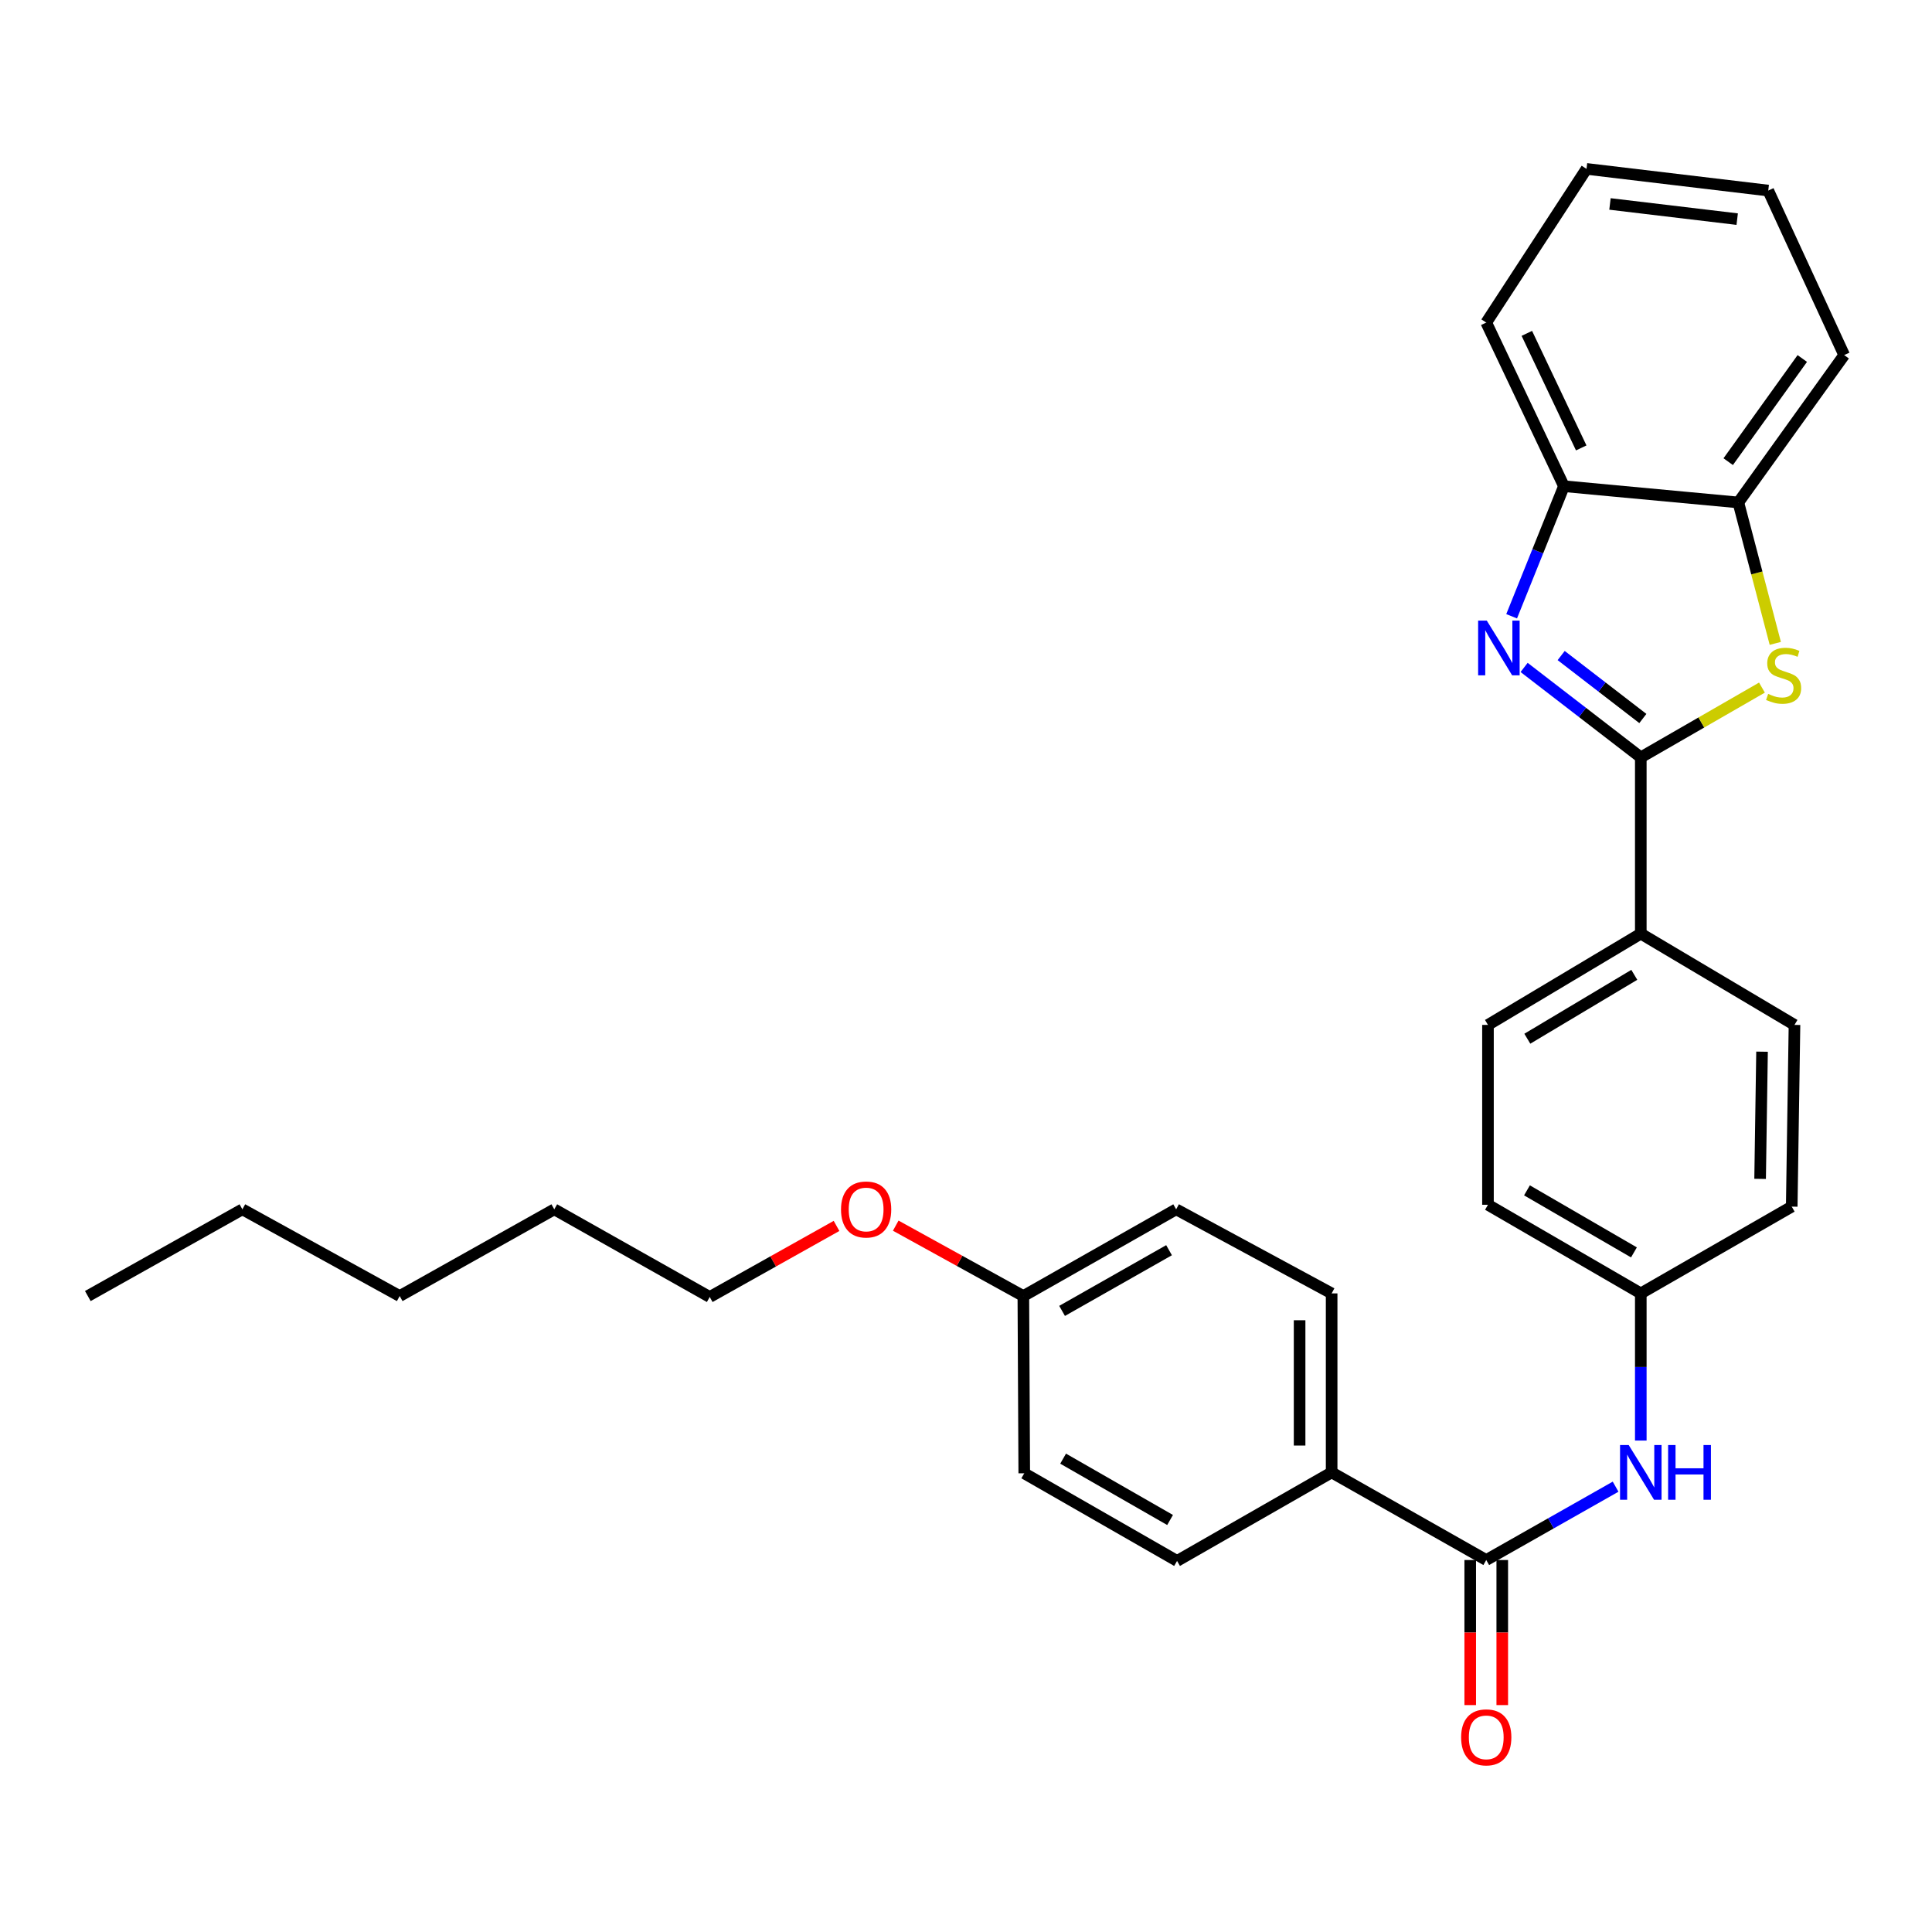 <?xml version='1.0' encoding='iso-8859-1'?>
<svg version='1.1' baseProfile='full'
              xmlns='http://www.w3.org/2000/svg'
                      xmlns:rdkit='http://www.rdkit.org/xml'
                      xmlns:xlink='http://www.w3.org/1999/xlink'
                  xml:space='preserve'
width='1000px' height='1000px' viewBox='0 0 1000 1000'>
<!-- END OF HEADER -->
<rect style='opacity:1.0;fill:#FFFFFF;stroke:none' width='1000' height='1000' x='0' y='0'> </rect>
<path class='bond-0' d='M 849.272,392.016 L 819.075,368.738' style='fill:none;fill-rule:evenodd;stroke:#000000;stroke-width:6px;stroke-linecap:butt;stroke-linejoin:miter;stroke-opacity:1' />
<path class='bond-0' d='M 819.075,368.738 L 788.878,345.461' style='fill:none;fill-rule:evenodd;stroke:#0000FF;stroke-width:6px;stroke-linecap:butt;stroke-linejoin:miter;stroke-opacity:1' />
<path class='bond-0' d='M 850.337,371.899 L 829.199,355.604' style='fill:none;fill-rule:evenodd;stroke:#000000;stroke-width:6px;stroke-linecap:butt;stroke-linejoin:miter;stroke-opacity:1' />
<path class='bond-0' d='M 829.199,355.604 L 808.061,339.31' style='fill:none;fill-rule:evenodd;stroke:#0000FF;stroke-width:6px;stroke-linecap:butt;stroke-linejoin:miter;stroke-opacity:1' />
<path class='bond-1' d='M 849.272,392.016 L 880.627,373.958' style='fill:none;fill-rule:evenodd;stroke:#000000;stroke-width:6px;stroke-linecap:butt;stroke-linejoin:miter;stroke-opacity:1' />
<path class='bond-1' d='M 880.627,373.958 L 911.982,355.901' style='fill:none;fill-rule:evenodd;stroke:#CCCC00;stroke-width:6px;stroke-linecap:butt;stroke-linejoin:miter;stroke-opacity:1' />
<path class='bond-6' d='M 849.272,392.016 L 849.272,483.249' style='fill:none;fill-rule:evenodd;stroke:#000000;stroke-width:6px;stroke-linecap:butt;stroke-linejoin:miter;stroke-opacity:1' />
<path class='bond-3' d='M 782.421,318.978 L 795.956,285.319' style='fill:none;fill-rule:evenodd;stroke:#0000FF;stroke-width:6px;stroke-linecap:butt;stroke-linejoin:miter;stroke-opacity:1' />
<path class='bond-3' d='M 795.956,285.319 L 809.491,251.66' style='fill:none;fill-rule:evenodd;stroke:#000000;stroke-width:6px;stroke-linecap:butt;stroke-linejoin:miter;stroke-opacity:1' />
<path class='bond-4' d='M 918.888,333.014 L 909.327,296.543' style='fill:none;fill-rule:evenodd;stroke:#CCCC00;stroke-width:6px;stroke-linecap:butt;stroke-linejoin:miter;stroke-opacity:1' />
<path class='bond-4' d='M 909.327,296.543 L 899.767,260.071' style='fill:none;fill-rule:evenodd;stroke:#000000;stroke-width:6px;stroke-linecap:butt;stroke-linejoin:miter;stroke-opacity:1' />
<path class='bond-2' d='M 769.278,807.462 L 802.756,788.482' style='fill:none;fill-rule:evenodd;stroke:#000000;stroke-width:6px;stroke-linecap:butt;stroke-linejoin:miter;stroke-opacity:1' />
<path class='bond-2' d='M 802.756,788.482 L 836.233,769.501' style='fill:none;fill-rule:evenodd;stroke:#0000FF;stroke-width:6px;stroke-linecap:butt;stroke-linejoin:miter;stroke-opacity:1' />
<path class='bond-7' d='M 769.278,807.462 L 689.257,762.108' style='fill:none;fill-rule:evenodd;stroke:#000000;stroke-width:6px;stroke-linecap:butt;stroke-linejoin:miter;stroke-opacity:1' />
<path class='bond-8' d='M 760.987,807.462 L 760.987,845.008' style='fill:none;fill-rule:evenodd;stroke:#000000;stroke-width:6px;stroke-linecap:butt;stroke-linejoin:miter;stroke-opacity:1' />
<path class='bond-8' d='M 760.987,845.008 L 760.987,882.553' style='fill:none;fill-rule:evenodd;stroke:#FF0000;stroke-width:6px;stroke-linecap:butt;stroke-linejoin:miter;stroke-opacity:1' />
<path class='bond-8' d='M 777.569,807.462 L 777.569,845.008' style='fill:none;fill-rule:evenodd;stroke:#000000;stroke-width:6px;stroke-linecap:butt;stroke-linejoin:miter;stroke-opacity:1' />
<path class='bond-8' d='M 777.569,845.008 L 777.569,882.553' style='fill:none;fill-rule:evenodd;stroke:#FF0000;stroke-width:6px;stroke-linecap:butt;stroke-linejoin:miter;stroke-opacity:1' />
<path class='bond-20' d='M 809.491,251.66 L 769.278,166.959' style='fill:none;fill-rule:evenodd;stroke:#000000;stroke-width:6px;stroke-linecap:butt;stroke-linejoin:miter;stroke-opacity:1' />
<path class='bond-20' d='M 818.44,231.843 L 790.29,172.552' style='fill:none;fill-rule:evenodd;stroke:#000000;stroke-width:6px;stroke-linecap:butt;stroke-linejoin:miter;stroke-opacity:1' />
<path class='bond-29' d='M 809.491,251.66 L 899.767,260.071' style='fill:none;fill-rule:evenodd;stroke:#000000;stroke-width:6px;stroke-linecap:butt;stroke-linejoin:miter;stroke-opacity:1' />
<path class='bond-21' d='M 899.767,260.071 L 954.545,183.79' style='fill:none;fill-rule:evenodd;stroke:#000000;stroke-width:6px;stroke-linecap:butt;stroke-linejoin:miter;stroke-opacity:1' />
<path class='bond-21' d='M 894.514,238.956 L 932.859,185.56' style='fill:none;fill-rule:evenodd;stroke:#000000;stroke-width:6px;stroke-linecap:butt;stroke-linejoin:miter;stroke-opacity:1' />
<path class='bond-5' d='M 849.272,745.632 L 849.272,707.549' style='fill:none;fill-rule:evenodd;stroke:#0000FF;stroke-width:6px;stroke-linecap:butt;stroke-linejoin:miter;stroke-opacity:1' />
<path class='bond-5' d='M 849.272,707.549 L 849.272,669.465' style='fill:none;fill-rule:evenodd;stroke:#000000;stroke-width:6px;stroke-linecap:butt;stroke-linejoin:miter;stroke-opacity:1' />
<path class='bond-9' d='M 849.272,483.249 L 770.172,530.492' style='fill:none;fill-rule:evenodd;stroke:#000000;stroke-width:6px;stroke-linecap:butt;stroke-linejoin:miter;stroke-opacity:1' />
<path class='bond-9' d='M 845.91,504.572 L 790.54,537.642' style='fill:none;fill-rule:evenodd;stroke:#000000;stroke-width:6px;stroke-linecap:butt;stroke-linejoin:miter;stroke-opacity:1' />
<path class='bond-10' d='M 849.272,483.249 L 928.824,530.492' style='fill:none;fill-rule:evenodd;stroke:#000000;stroke-width:6px;stroke-linecap:butt;stroke-linejoin:miter;stroke-opacity:1' />
<path class='bond-11' d='M 689.257,762.108 L 689.257,669.465' style='fill:none;fill-rule:evenodd;stroke:#000000;stroke-width:6px;stroke-linecap:butt;stroke-linejoin:miter;stroke-opacity:1' />
<path class='bond-11' d='M 672.674,748.212 L 672.674,683.362' style='fill:none;fill-rule:evenodd;stroke:#000000;stroke-width:6px;stroke-linecap:butt;stroke-linejoin:miter;stroke-opacity:1' />
<path class='bond-12' d='M 689.257,762.108 L 609.244,807.932' style='fill:none;fill-rule:evenodd;stroke:#000000;stroke-width:6px;stroke-linecap:butt;stroke-linejoin:miter;stroke-opacity:1' />
<path class='bond-16' d='M 770.172,530.492 L 770.172,623.586' style='fill:none;fill-rule:evenodd;stroke:#000000;stroke-width:6px;stroke-linecap:butt;stroke-linejoin:miter;stroke-opacity:1' />
<path class='bond-15' d='M 928.824,530.492 L 927.396,624.544' style='fill:none;fill-rule:evenodd;stroke:#000000;stroke-width:6px;stroke-linecap:butt;stroke-linejoin:miter;stroke-opacity:1' />
<path class='bond-15' d='M 912.028,544.348 L 911.029,610.185' style='fill:none;fill-rule:evenodd;stroke:#000000;stroke-width:6px;stroke-linecap:butt;stroke-linejoin:miter;stroke-opacity:1' />
<path class='bond-17' d='M 689.257,669.465 L 608.774,625.945' style='fill:none;fill-rule:evenodd;stroke:#000000;stroke-width:6px;stroke-linecap:butt;stroke-linejoin:miter;stroke-opacity:1' />
<path class='bond-18' d='M 609.244,807.932 L 530.153,762.578' style='fill:none;fill-rule:evenodd;stroke:#000000;stroke-width:6px;stroke-linecap:butt;stroke-linejoin:miter;stroke-opacity:1' />
<path class='bond-18' d='M 605.63,786.744 L 550.266,754.996' style='fill:none;fill-rule:evenodd;stroke:#000000;stroke-width:6px;stroke-linecap:butt;stroke-linejoin:miter;stroke-opacity:1' />
<path class='bond-13' d='M 849.272,669.465 L 927.396,624.544' style='fill:none;fill-rule:evenodd;stroke:#000000;stroke-width:6px;stroke-linecap:butt;stroke-linejoin:miter;stroke-opacity:1' />
<path class='bond-30' d='M 849.272,669.465 L 770.172,623.586' style='fill:none;fill-rule:evenodd;stroke:#000000;stroke-width:6px;stroke-linecap:butt;stroke-linejoin:miter;stroke-opacity:1' />
<path class='bond-30' d='M 845.727,648.239 L 790.357,616.123' style='fill:none;fill-rule:evenodd;stroke:#000000;stroke-width:6px;stroke-linecap:butt;stroke-linejoin:miter;stroke-opacity:1' />
<path class='bond-14' d='M 529.683,670.829 L 530.153,762.578' style='fill:none;fill-rule:evenodd;stroke:#000000;stroke-width:6px;stroke-linecap:butt;stroke-linejoin:miter;stroke-opacity:1' />
<path class='bond-19' d='M 529.683,670.829 L 496.657,652.613' style='fill:none;fill-rule:evenodd;stroke:#000000;stroke-width:6px;stroke-linecap:butt;stroke-linejoin:miter;stroke-opacity:1' />
<path class='bond-19' d='M 496.657,652.613 L 463.631,634.396' style='fill:none;fill-rule:evenodd;stroke:#FF0000;stroke-width:6px;stroke-linecap:butt;stroke-linejoin:miter;stroke-opacity:1' />
<path class='bond-32' d='M 529.683,670.829 L 608.774,625.945' style='fill:none;fill-rule:evenodd;stroke:#000000;stroke-width:6px;stroke-linecap:butt;stroke-linejoin:miter;stroke-opacity:1' />
<path class='bond-32' d='M 549.732,678.519 L 605.095,647.1' style='fill:none;fill-rule:evenodd;stroke:#000000;stroke-width:6px;stroke-linecap:butt;stroke-linejoin:miter;stroke-opacity:1' />
<path class='bond-22' d='M 432.988,634.531 L 400.172,652.924' style='fill:none;fill-rule:evenodd;stroke:#FF0000;stroke-width:6px;stroke-linecap:butt;stroke-linejoin:miter;stroke-opacity:1' />
<path class='bond-22' d='M 400.172,652.924 L 367.356,671.317' style='fill:none;fill-rule:evenodd;stroke:#000000;stroke-width:6px;stroke-linecap:butt;stroke-linejoin:miter;stroke-opacity:1' />
<path class='bond-26' d='M 769.278,166.959 L 821.173,87.416' style='fill:none;fill-rule:evenodd;stroke:#000000;stroke-width:6px;stroke-linecap:butt;stroke-linejoin:miter;stroke-opacity:1' />
<path class='bond-27' d='M 954.545,183.79 L 915.244,98.637' style='fill:none;fill-rule:evenodd;stroke:#000000;stroke-width:6px;stroke-linecap:butt;stroke-linejoin:miter;stroke-opacity:1' />
<path class='bond-23' d='M 367.356,671.317 L 286.892,625.945' style='fill:none;fill-rule:evenodd;stroke:#000000;stroke-width:6px;stroke-linecap:butt;stroke-linejoin:miter;stroke-opacity:1' />
<path class='bond-25' d='M 286.892,625.945 L 206.879,670.829' style='fill:none;fill-rule:evenodd;stroke:#000000;stroke-width:6px;stroke-linecap:butt;stroke-linejoin:miter;stroke-opacity:1' />
<path class='bond-24' d='M 125.458,625.945 L 206.879,670.829' style='fill:none;fill-rule:evenodd;stroke:#000000;stroke-width:6px;stroke-linecap:butt;stroke-linejoin:miter;stroke-opacity:1' />
<path class='bond-28' d='M 125.458,625.945 L 45.455,670.829' style='fill:none;fill-rule:evenodd;stroke:#000000;stroke-width:6px;stroke-linecap:butt;stroke-linejoin:miter;stroke-opacity:1' />
<path class='bond-31' d='M 821.173,87.416 L 915.244,98.637' style='fill:none;fill-rule:evenodd;stroke:#000000;stroke-width:6px;stroke-linecap:butt;stroke-linejoin:miter;stroke-opacity:1' />
<path class='bond-31' d='M 833.32,105.565 L 899.169,113.42' style='fill:none;fill-rule:evenodd;stroke:#000000;stroke-width:6px;stroke-linecap:butt;stroke-linejoin:miter;stroke-opacity:1' />
<path  class='atom-1' d='M 769.559 321.234
L 778.839 336.234
Q 779.759 337.714, 781.239 340.394
Q 782.719 343.074, 782.799 343.234
L 782.799 321.234
L 786.559 321.234
L 786.559 349.554
L 782.679 349.554
L 772.719 333.154
Q 771.559 331.234, 770.319 329.034
Q 769.119 326.834, 768.759 326.154
L 768.759 349.554
L 765.079 349.554
L 765.079 321.234
L 769.559 321.234
' fill='#0000FF'/>
<path  class='atom-2' d='M 915.195 359.164
Q 915.515 359.284, 916.835 359.844
Q 918.155 360.404, 919.595 360.764
Q 921.075 361.084, 922.515 361.084
Q 925.195 361.084, 926.755 359.804
Q 928.315 358.484, 928.315 356.204
Q 928.315 354.644, 927.515 353.684
Q 926.755 352.724, 925.555 352.204
Q 924.355 351.684, 922.355 351.084
Q 919.835 350.324, 918.315 349.604
Q 916.835 348.884, 915.755 347.364
Q 914.715 345.844, 914.715 343.284
Q 914.715 339.724, 917.115 337.524
Q 919.555 335.324, 924.355 335.324
Q 927.635 335.324, 931.355 336.884
L 930.435 339.964
Q 927.035 338.564, 924.475 338.564
Q 921.715 338.564, 920.195 339.724
Q 918.675 340.844, 918.715 342.804
Q 918.715 344.324, 919.475 345.244
Q 920.275 346.164, 921.395 346.684
Q 922.555 347.204, 924.475 347.804
Q 927.035 348.604, 928.555 349.404
Q 930.075 350.204, 931.155 351.844
Q 932.275 353.444, 932.275 356.204
Q 932.275 360.124, 929.635 362.244
Q 927.035 364.324, 922.675 364.324
Q 920.155 364.324, 918.235 363.764
Q 916.355 363.244, 914.115 362.324
L 915.195 359.164
' fill='#CCCC00'/>
<path  class='atom-6' d='M 843.012 747.948
L 852.292 762.948
Q 853.212 764.428, 854.692 767.108
Q 856.172 769.788, 856.252 769.948
L 856.252 747.948
L 860.012 747.948
L 860.012 776.268
L 856.132 776.268
L 846.172 759.868
Q 845.012 757.948, 843.772 755.748
Q 842.572 753.548, 842.212 752.868
L 842.212 776.268
L 838.532 776.268
L 838.532 747.948
L 843.012 747.948
' fill='#0000FF'/>
<path  class='atom-6' d='M 863.412 747.948
L 867.252 747.948
L 867.252 759.988
L 881.732 759.988
L 881.732 747.948
L 885.572 747.948
L 885.572 776.268
L 881.732 776.268
L 881.732 763.188
L 867.252 763.188
L 867.252 776.268
L 863.412 776.268
L 863.412 747.948
' fill='#0000FF'/>
<path  class='atom-9' d='M 756.278 899.246
Q 756.278 892.446, 759.638 888.646
Q 762.998 884.846, 769.278 884.846
Q 775.558 884.846, 778.918 888.646
Q 782.278 892.446, 782.278 899.246
Q 782.278 906.126, 778.878 910.046
Q 775.478 913.926, 769.278 913.926
Q 763.038 913.926, 759.638 910.046
Q 756.278 906.166, 756.278 899.246
M 769.278 910.726
Q 773.598 910.726, 775.918 907.846
Q 778.278 904.926, 778.278 899.246
Q 778.278 893.686, 775.918 890.886
Q 773.598 888.046, 769.278 888.046
Q 764.958 888.046, 762.598 890.846
Q 760.278 893.646, 760.278 899.246
Q 760.278 904.966, 762.598 907.846
Q 764.958 910.726, 769.278 910.726
' fill='#FF0000'/>
<path  class='atom-20' d='M 435.308 626.025
Q 435.308 619.225, 438.668 615.425
Q 442.028 611.625, 448.308 611.625
Q 454.588 611.625, 457.948 615.425
Q 461.308 619.225, 461.308 626.025
Q 461.308 632.905, 457.908 636.825
Q 454.508 640.705, 448.308 640.705
Q 442.068 640.705, 438.668 636.825
Q 435.308 632.945, 435.308 626.025
M 448.308 637.505
Q 452.628 637.505, 454.948 634.625
Q 457.308 631.705, 457.308 626.025
Q 457.308 620.465, 454.948 617.665
Q 452.628 614.825, 448.308 614.825
Q 443.988 614.825, 441.628 617.625
Q 439.308 620.425, 439.308 626.025
Q 439.308 631.745, 441.628 634.625
Q 443.988 637.505, 448.308 637.505
' fill='#FF0000'/>
</svg>
